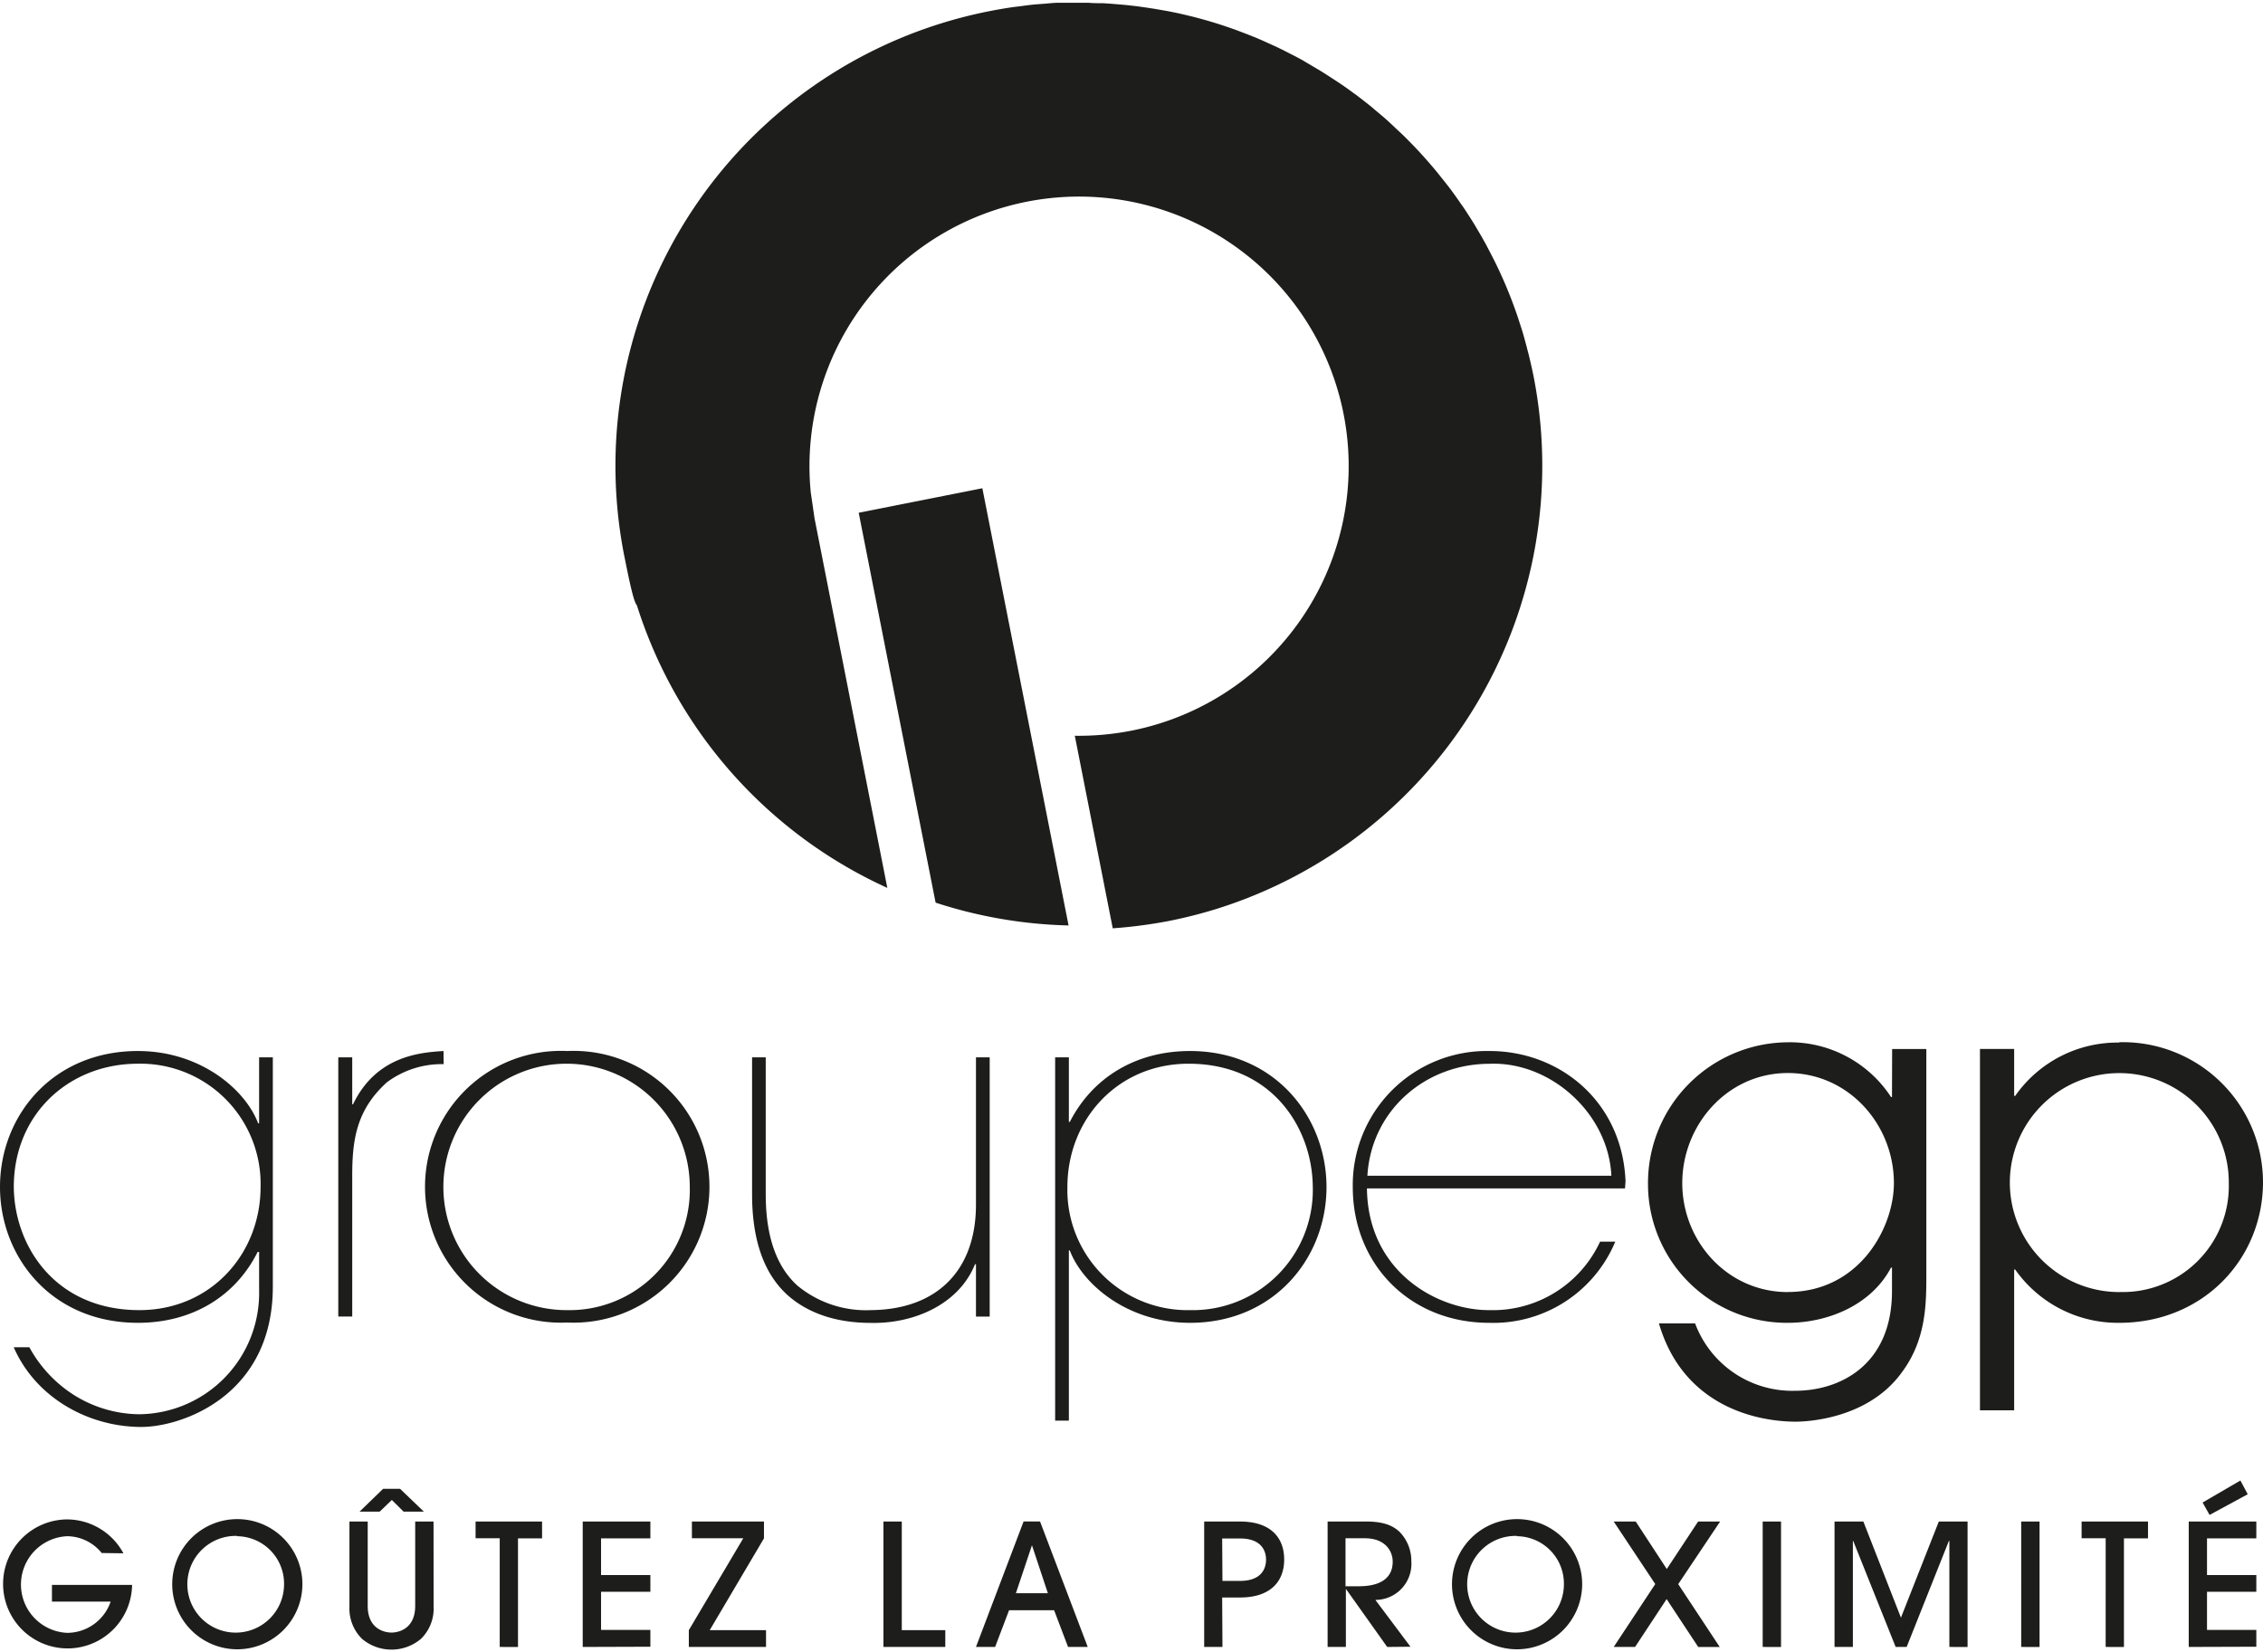 <?xml version="1.0"?>
<svg xmlns="http://www.w3.org/2000/svg" id="Calque_1" data-name="Calque 1" viewBox="0 0 308.39 224.41" width="137" height="100"><defs><style>.cls-1{fill:#1d1d1b;}</style></defs><path class="cls-1" d="M13.86,211.29A6.12,6.12,0,0,0,9.19,209a6.59,6.59,0,0,0,0,13.17,6.29,6.29,0,0,0,5.89-4.26h-8v-2.28H18a8.79,8.79,0,1,1-8.85-8.92,8.77,8.77,0,0,1,7.67,4.62Zm18.45,13.12a8.87,8.87,0,1,1,8.9-8.82A8.89,8.89,0,0,1,32.31,224.41Zm0-15.45a6.59,6.59,0,1,0,6.4,6.65A6.47,6.47,0,0,0,32.31,209Zm26.78,9.61A5.75,5.75,0,0,1,57.35,223a6.23,6.23,0,0,1-8,0,5.79,5.79,0,0,1-1.73-4.39V207h2.49V218.5c0,3.16,2.31,3.63,3.24,3.63s3.23-.47,3.23-3.63V207h2.5ZM55,205.65l-1.6-1.59-1.66,1.59H49l3.21-3.11h2.31l3.24,3.11Zm13.1,18.44V209.28H64.81V207h9.06v2.29H70.59v14.81Zm11.31,0V207h9.22v2.29H81.91v5h6.72v2.28H81.91v5.2h6.72v2.29Zm14.46,0V221.8l7.42-12.52h-7V207h9.82v2.29L96.72,221.8h7.67v2.29Zm26.52,0V207h2.5V221.8h5.93v2.29Zm25.16,0-1.9-5h-6.14l-1.9,5H133l6.49-17.1h2.24l6.5,17.1Zm-2.75-7.32-2.17-6.54h0l-2.19,6.54Zm23.79,7.32H164.1V207H169c4.09,0,6,2.13,6,5.18s-1.94,5.17-6,5.17h-2.45Zm0-9H169c2.84,0,3.53-1.62,3.53-2.89s-.69-2.89-3.53-2.89h-2.45Zm22.45,9-5.63-7.92h0v7.92h-2.49V207h5.29c2.4,0,3.65.58,4.55,1.44a5.67,5.67,0,0,1,1.57,4,4.91,4.91,0,0,1-4.9,5.24l4.78,6.38Zm-5.68-8.27h1.71c1,0,4.72,0,4.72-3.35,0-1.43-1-3.19-3.79-3.19h-2.64Zm23.36,8.59a8.87,8.87,0,1,1,8.89-8.82A8.89,8.89,0,0,1,206.72,224.41Zm0-15.45a6.59,6.59,0,1,0,6.4,6.65A6.46,6.46,0,0,0,206.72,209Zm20.4,8.61-4.3,6.52h-2.91l5.66-8.57L219.91,207h3l4.23,6.47,4.27-6.47h3l-5.71,8.53,5.66,8.57h-2.93Zm13.09,6.52V207h2.5v17.1Zm25.44,0V209.65h-.07l-5.75,14.44h-1.5l-5.78-14.44h-.05v14.44H250V207h3.93l5.12,13.1,5.16-13.1h3.92v17.1Zm9.79,0V207h2.5v17.1Zm11.51,0V209.28h-3.28V207h9.05v2.29h-3.28v14.81Zm11.32,0V207h9.21v2.29h-6.72v5h6.72v2.28h-6.72v5.2h6.72v2.29Zm1.89-19.68,5.15-3,1,1.87-5.2,2.82ZM85.1,75.53c.84,4.26,1.31,6.17,1.69,6.61a63.2,63.2,0,0,0,34.13,38.51L111,70.29l-.52-3.59a36.74,36.74,0,1,1,43.68,32.53,37.35,37.35,0,0,1-7.69.69l5.17,26.24h0a65,65,0,0,0,7.64-1,64.35,64.35,0,0,0,6.26-1.57A63.27,63.27,0,0,0,209,51c-.2-1-.43-2-.67-3-.08-.32-.18-.64-.26-1-.18-.66-.35-1.32-.55-2-.11-.37-.23-.73-.35-1.1-.19-.59-.38-1.19-.59-1.77-.13-.38-.27-.75-.41-1.13-.21-.57-.43-1.13-.66-1.69-.15-.37-.3-.74-.46-1.1-.24-.57-.5-1.12-.75-1.68l-.48-1c-.29-.59-.6-1.18-.9-1.76l-.45-.86c-.41-.74-.83-1.48-1.27-2.2-.06-.11-.12-.22-.19-.33-.51-.84-1.05-1.67-1.59-2.48l-.39-.55c-.42-.62-.86-1.23-1.3-1.83-.19-.26-.39-.51-.59-.76-.4-.52-.8-1-1.21-1.53l-.67-.8q-.61-.72-1.23-1.41l-.72-.79c-.43-.46-.86-.91-1.31-1.36-.23-.24-.47-.48-.71-.71-.48-.47-1-.93-1.46-1.38l-.64-.6c-.6-.54-1.22-1.06-1.84-1.57l-.34-.3c-.77-.62-1.54-1.23-2.33-1.82l-.14-.09c-.72-.54-1.46-1.06-2.21-1.56l-.66-.43c-.58-.38-1.17-.76-1.77-1.13l-.81-.48-1.69-1-.88-.47-1.72-.88-.89-.43-1.81-.82-.83-.36c-.69-.28-1.39-.56-2.09-.82l-.6-.23c-1.84-.67-3.7-1.26-5.6-1.75-.23-.07-.47-.12-.71-.18-.7-.17-1.41-.34-2.12-.49l-1-.2L157.3.85,156.24.69C155.62.6,155,.51,154.37.44L153.28.32l-1.9-.16L150.32.09c-.68,0-1.36,0-2-.06l-.93,0h-.28c-.53,0-1.07,0-1.61,0s-.82,0-1.23,0c-.64,0-1.27.08-1.91.13l-1.22.09c-.69.06-1.39.16-2.09.25l-1,.12c-1.05.16-2.09.33-3.14.54A63.16,63.16,0,0,0,85.07,75.4Zm31.92-6,10.48,53.13a63.12,63.12,0,0,0,18.12,3.11L133.87,66.19ZM35.31,152.74h-.13c-1.73-4.6-7.86-9.86-16.39-9.86C7.2,142.88,0,151.67,0,161.4c0,9.53,7,18.52,18.79,18.52,7.46,0,13.33-3.66,16.32-9.66h.2v5.2A16.52,16.52,0,0,1,19,192.38,17,17,0,0,1,8.6,188.71,17.9,17.9,0,0,1,4,183.25H1.87c3.06,7,10.32,10.86,17.39,10.86,5.46,0,17.85-4.19,17.92-19V143.74H35.31ZM19,178.19c-11.53,0-17.06-8.8-17.12-16.79,0-9.93,7.53-16.79,16.92-16.79A16.38,16.38,0,0,1,35.51,161.4C35.51,170.53,28.72,178.19,19,178.19Zm41.44-35.31c-3.07.2-9.13.6-12.33,7.26H48v-6.4H46.1v35.32H48V159.93c0-4.86.53-9,4.73-12.79a12.5,12.5,0,0,1,7.73-2.47Zm16.86,0a18.52,18.52,0,1,0,0,37,18.52,18.52,0,1,0,0-37Zm0,35.31A16.79,16.79,0,1,1,94,161.4,16.39,16.39,0,0,1,77.29,178.19ZM133,163.8c0,9.12-5.46,14.32-14.32,14.39a14.68,14.68,0,0,1-10-3.33c-2.66-2.4-4.33-6.33-4.33-12.46V143.74h-1.86V162.4c0,6.33,1.66,11.06,5.13,14,2.79,2.33,6.53,3.53,11.06,3.53,5.86.13,12-2.53,14.19-8H133v7.14h1.87V143.74H133Zm29.18-20.92c-7.46,0-13.32,3.66-16.39,9.66h-.13v-8.8h-1.87v49.51h1.87V170.06h.13c1.73,4.6,7.86,9.86,16.39,9.86,11.39,0,18.59-8.79,18.59-18.52C180.75,151.87,173.75,142.88,162.16,142.88Zm0,35.31a16.38,16.38,0,0,1-16.72-16.79c0-9.13,6.79-16.79,16.52-16.79,11.39,0,16.86,8.79,16.92,16.79A16.37,16.37,0,0,1,162.16,178.19Zm22.18-16.72v0ZM203,142.88a18.27,18.27,0,0,0-18.65,18.55c0,10.51,7.8,18.49,18.58,18.49a18,18,0,0,0,17.19-11.06h-2.07A16.11,16.11,0,0,1,203,178.19c-6.93.06-16.59-5.07-16.72-16.59h35.17l.07-1C221.05,149.67,212.46,142.88,203,142.88Zm-16.66,17c.53-8.93,7.93-15.26,16.66-15.26,8.26-.33,16.19,6.73,16.59,15.26Zm71.49-10.73h-.13a16.48,16.48,0,0,0-14.06-7.46A19.18,19.18,0,0,0,224.58,161a18.92,18.92,0,0,0,19.06,18.92c5.33,0,11.32-2.33,14.06-7.53h.13v3.2c0,10.06-7.06,13.59-13.19,13.59A14.13,14.13,0,0,1,231,180h-4.93c3.33,11.39,13.46,13.39,18.65,13.39,1.47,0,9.86-.34,14.46-6.73,3.33-4.47,3.33-9.39,3.33-13.33V142.61h-4.66Zm-14.19,26.58c-8.26,0-14.39-6.93-14.39-14.85s6.13-15,14.39-15,14.45,7,14.45,15C258.09,167.06,253.3,175.72,243.64,175.72Zm45.17-34A17,17,0,0,0,274.62,149h-.14v-6.4h-4.66v49.24h4.66V172.66h.14a17.1,17.1,0,0,0,14.19,7.26c11.46,0,19.58-8.73,19.58-19.19A19.12,19.12,0,0,0,288.81,141.68Zm0,34a14.92,14.92,0,1,1,14.92-14.79A14.46,14.46,0,0,1,288.81,175.72Z"/></svg>
